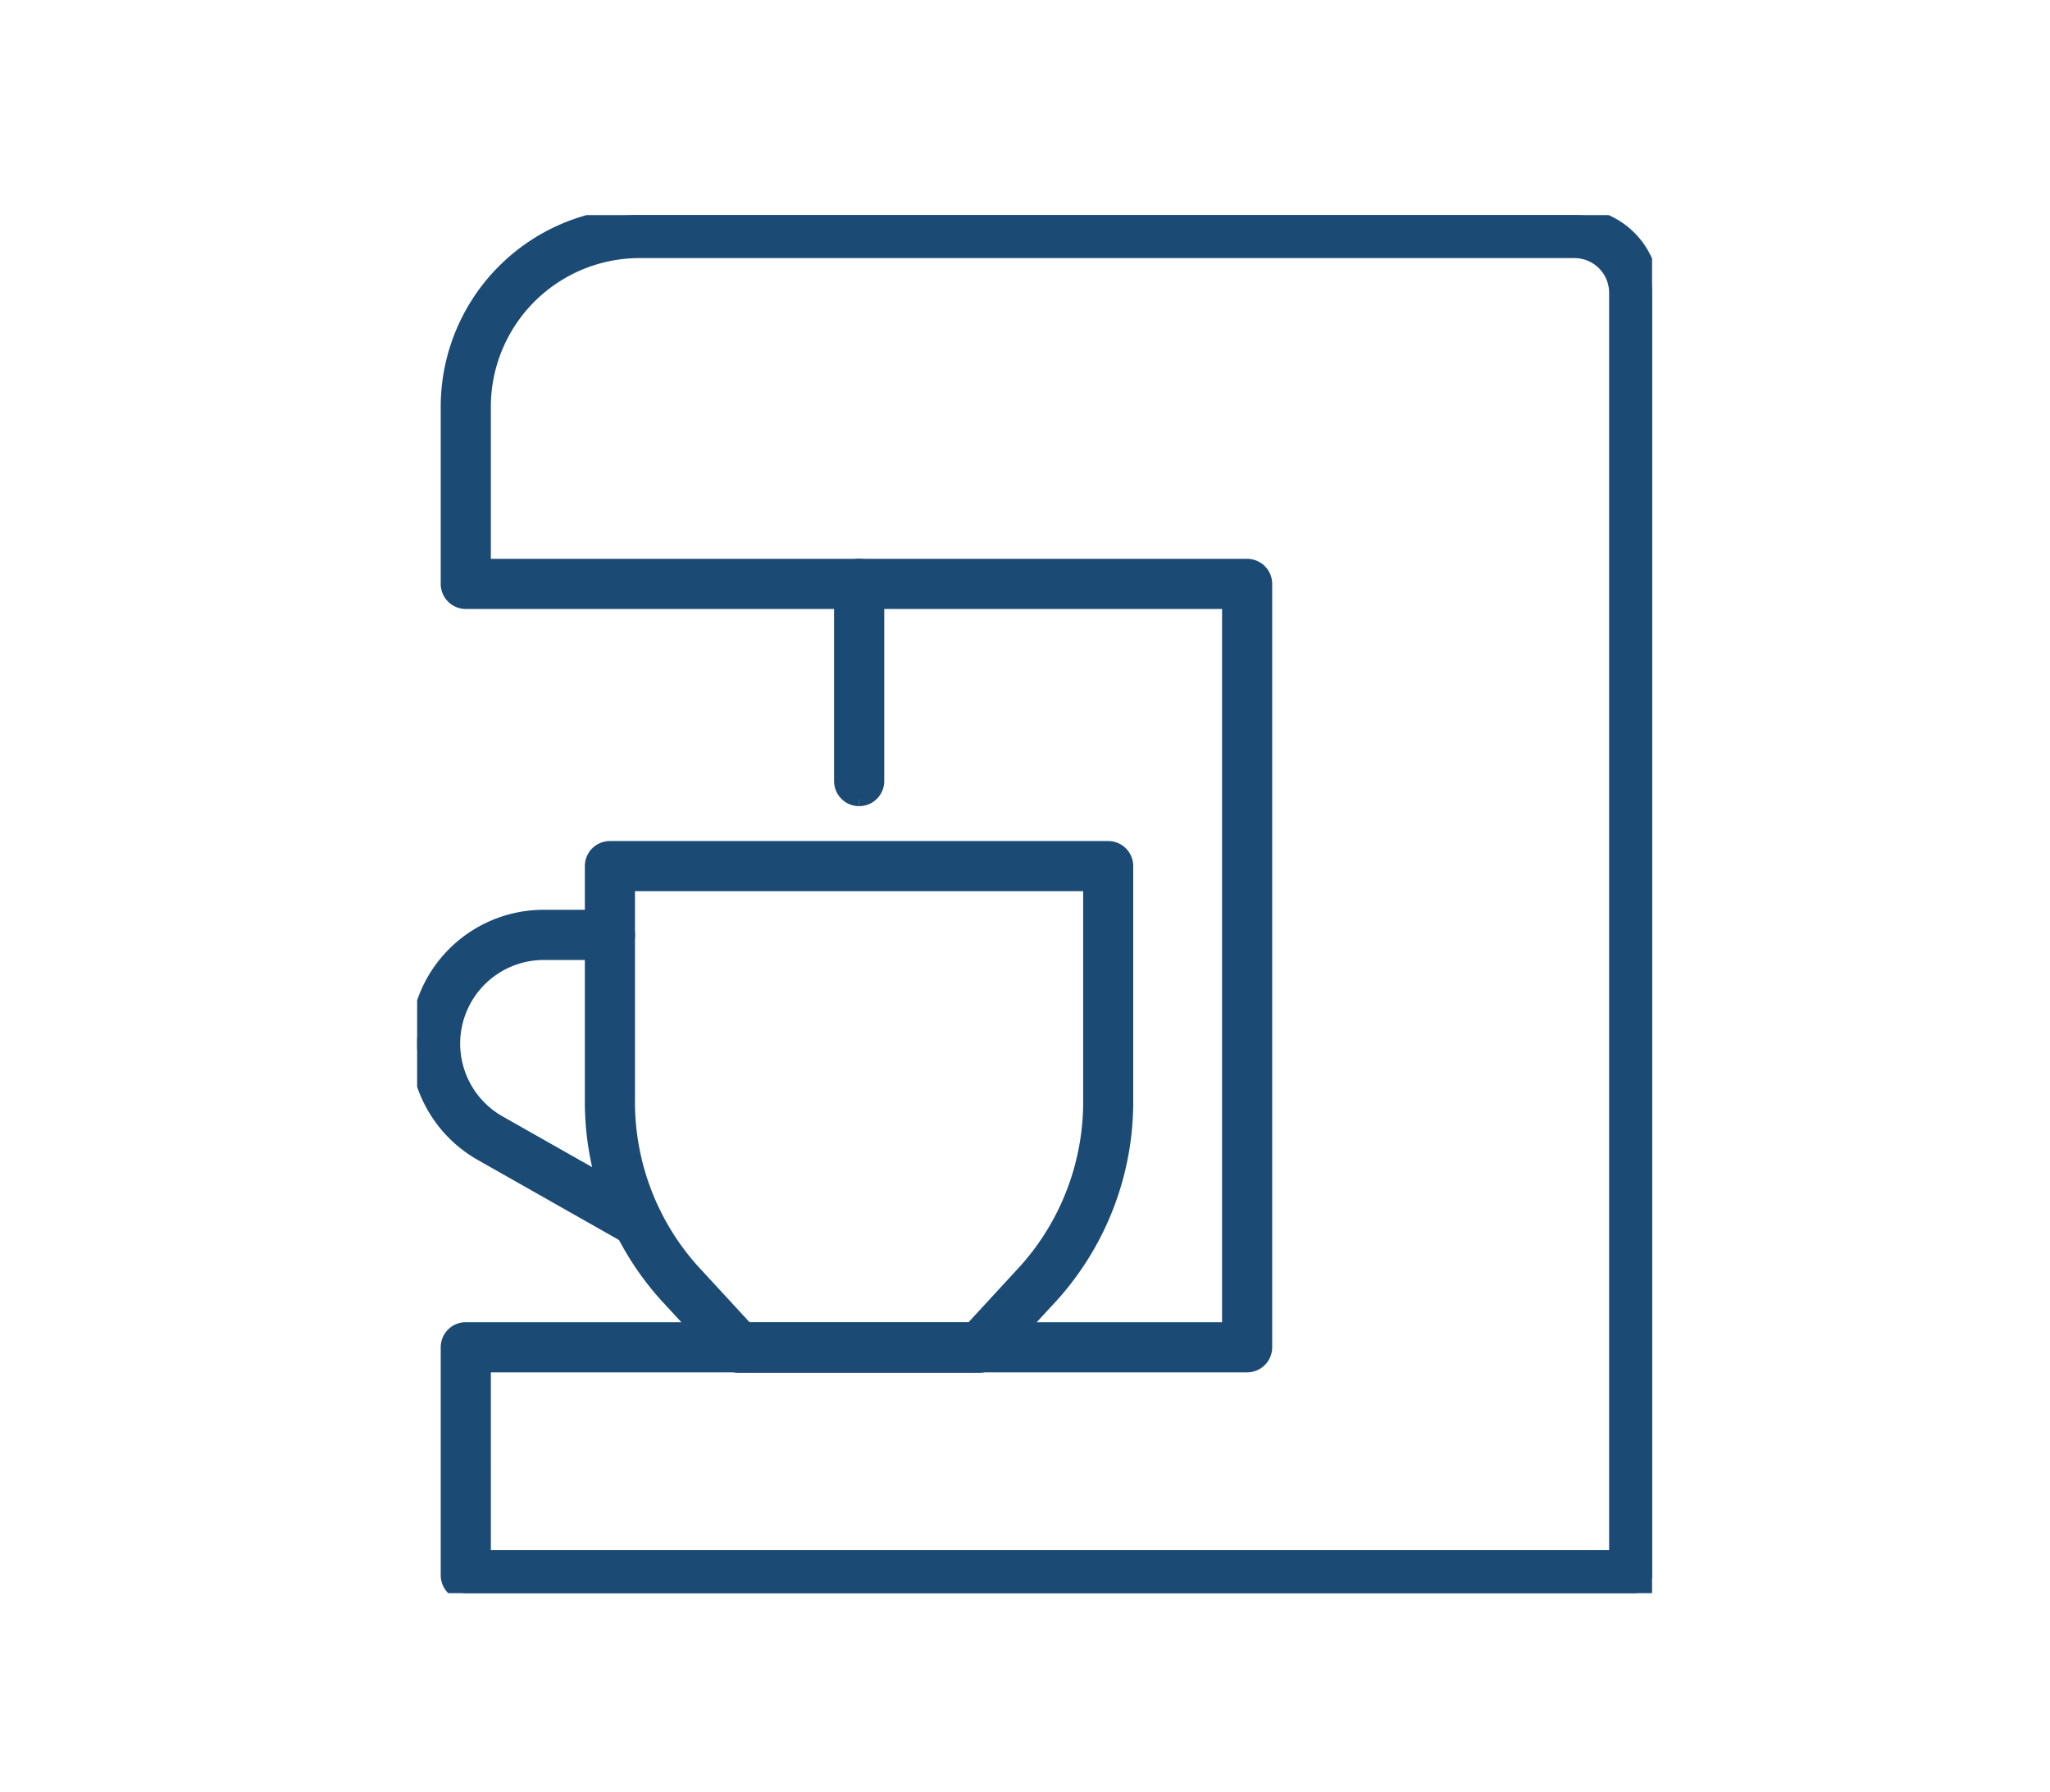 <?xml version="1.0" encoding="UTF-8"?> <svg xmlns="http://www.w3.org/2000/svg" xmlns:xlink="http://www.w3.org/1999/xlink" width="143" height="125" viewBox="0 0 143 125"><defs><clipPath id="clip-path"><rect id="Rectangle_3298" data-name="Rectangle 3298" width="86.144" height="96.112" fill="#1b4a74" stroke="#1b4a74" stroke-width="1"></rect></clipPath><clipPath id="clip-Coffee_maker"><rect width="143" height="125"></rect></clipPath></defs><g id="Coffee_maker" data-name="Coffee maker" clip-path="url(#clip-Coffee_maker)"><g id="Group_515" data-name="Group 515" transform="translate(15.385 15)"><g id="Group_517" data-name="Group 517" transform="translate(13.713)"><g id="Group_516" data-name="Group 516" clip-path="url(#clip-path)"><path id="Path_54735" data-name="Path 54735" d="M86.188,96.112H4.685a1.248,1.248,0,0,1-1.248-1.248v-15.9a1.248,1.248,0,0,1,1.248-1.248H57.941V26.972H4.685a1.248,1.248,0,0,1-1.248-1.248V13.36A13.375,13.375,0,0,1,16.8,0H82.025a5.418,5.418,0,0,1,5.412,5.412V94.864a1.249,1.249,0,0,1-1.248,1.248m-80.255-2.5H84.94V5.412A2.919,2.919,0,0,0,82.025,2.5H16.8A10.876,10.876,0,0,0,5.933,13.36V24.476H59.189a1.249,1.249,0,0,1,1.248,1.248V78.966a1.249,1.249,0,0,1-1.248,1.248H5.933Z" transform="translate(-1.292)" fill="#1b4a74" stroke="#1b4a74" stroke-width="1"></path><path id="Path_54736" data-name="Path 54736" d="M46.557,106.84H29.794a1.249,1.249,0,0,1-.918-.4l-4.194-4.553A20.176,20.176,0,0,1,19.547,88.32V72A1.248,1.248,0,0,1,20.8,70.755H55.556A1.248,1.248,0,0,1,56.8,72V88.32a20.176,20.176,0,0,1-5.135,13.565l-4.194,4.553a1.249,1.249,0,0,1-.918.4m-16.215-2.5H46.01l3.823-4.15A17.649,17.649,0,0,0,54.308,88.32V73.251H22.043V88.32a17.649,17.649,0,0,0,4.475,11.874Z" transform="translate(-7.348 -26.597)" fill="#1b4a74" stroke="#1b4a74" stroke-width="1"></path><path id="Path_54737" data-name="Path 54737" d="M48.644,55.467A1.249,1.249,0,0,1,47.4,54.218V40.466a1.248,1.248,0,1,1,2.5,0V54.218a1.249,1.249,0,0,1-1.248,1.248" transform="translate(-17.816 -14.742)" fill="#1b4a74" stroke="#1b4a74" stroke-width="1"></path><path id="Path_54738" data-name="Path 54738" d="M15.377,100.941a1.246,1.246,0,0,1-.614-.162L4.477,94.95A8.83,8.83,0,0,1,8.83,78.437h4.617a1.248,1.248,0,1,1,0,2.5H8.83A6.334,6.334,0,0,0,5.707,92.778l10.286,5.828a1.249,1.249,0,0,1-.617,2.335" transform="translate(0 -29.484)" fill="#1b4a74" stroke="#1b4a74" stroke-width="1"></path></g></g></g></g></svg> 